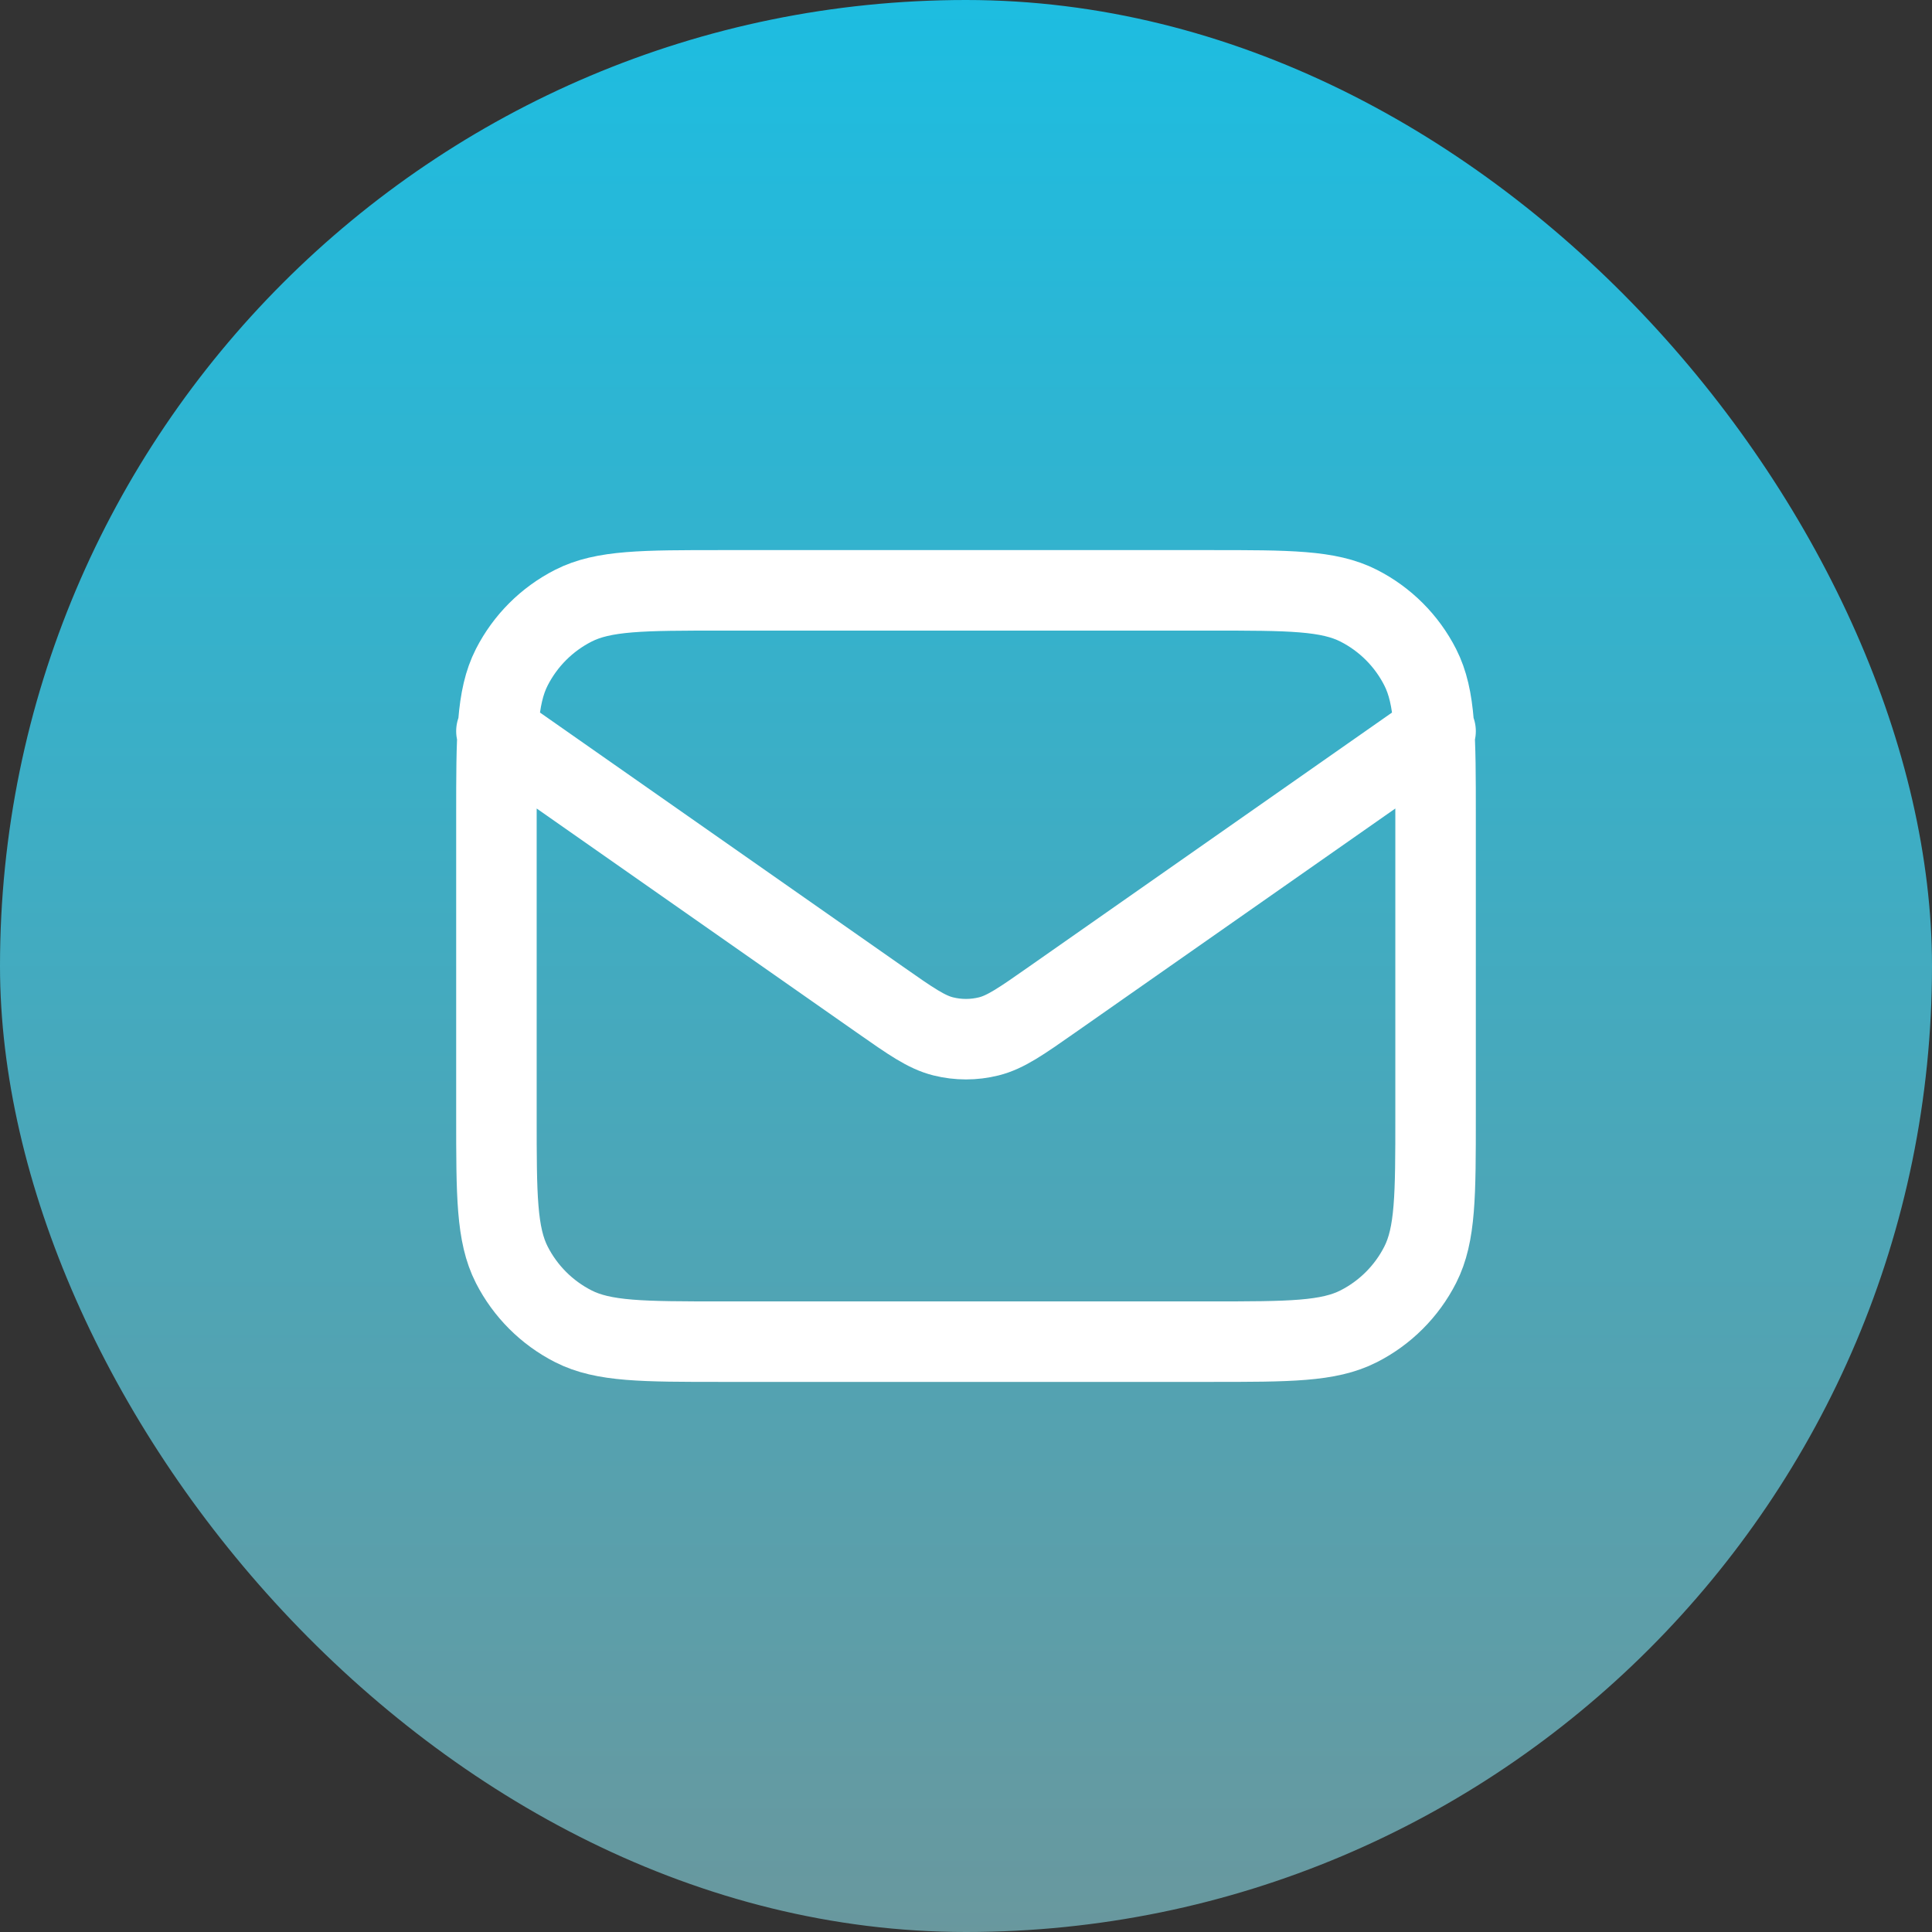 <svg width="39" height="39" viewBox="0 0 39 39" fill="none" xmlns="http://www.w3.org/2000/svg">
 <rect x="0" y="0" width="39" height="39" fill="#333333" stroke="none"/>
 <linearGradient id="Gradient2" x1="0" x2="0" y1="0" y2="1">
      <stop offset="0%" stop-color="#1dbde1" />
      <stop offset="100%" stop-color="#69989ed9" />
    </linearGradient>
<rect width="39" height="39" rx="19.5" fill="url(#Gradient2)"/>
<path d="M10.021 14.76L17.761 20.178C18.387 20.617 18.701 20.836 19.041 20.921C19.343 20.996 19.657 20.996 19.959 20.921C20.299 20.836 20.613 20.617 21.239 20.178L28.979 14.76M14.571 27.083H24.429C26.022 27.083 26.818 27.083 27.427 26.773C27.962 26.501 28.397 26.066 28.669 25.531C28.979 24.922 28.979 24.126 28.979 22.533V16.467C28.979 14.874 28.979 14.078 28.669 13.469C28.397 12.934 27.962 12.499 27.427 12.227C26.818 11.917 26.022 11.917 24.429 11.917H14.571C12.978 11.917 12.182 11.917 11.574 12.227C11.039 12.499 10.604 12.934 10.331 13.469C10.021 14.078 10.021 14.874 10.021 16.467V22.533C10.021 24.126 10.021 24.922 10.331 25.531C10.604 26.066 11.039 26.501 11.574 26.773C12.182 27.083 12.978 27.083 14.571 27.083Z" stroke="white" stroke-width="1.625" stroke-linecap="round" stroke-linejoin="round"/>
</svg>